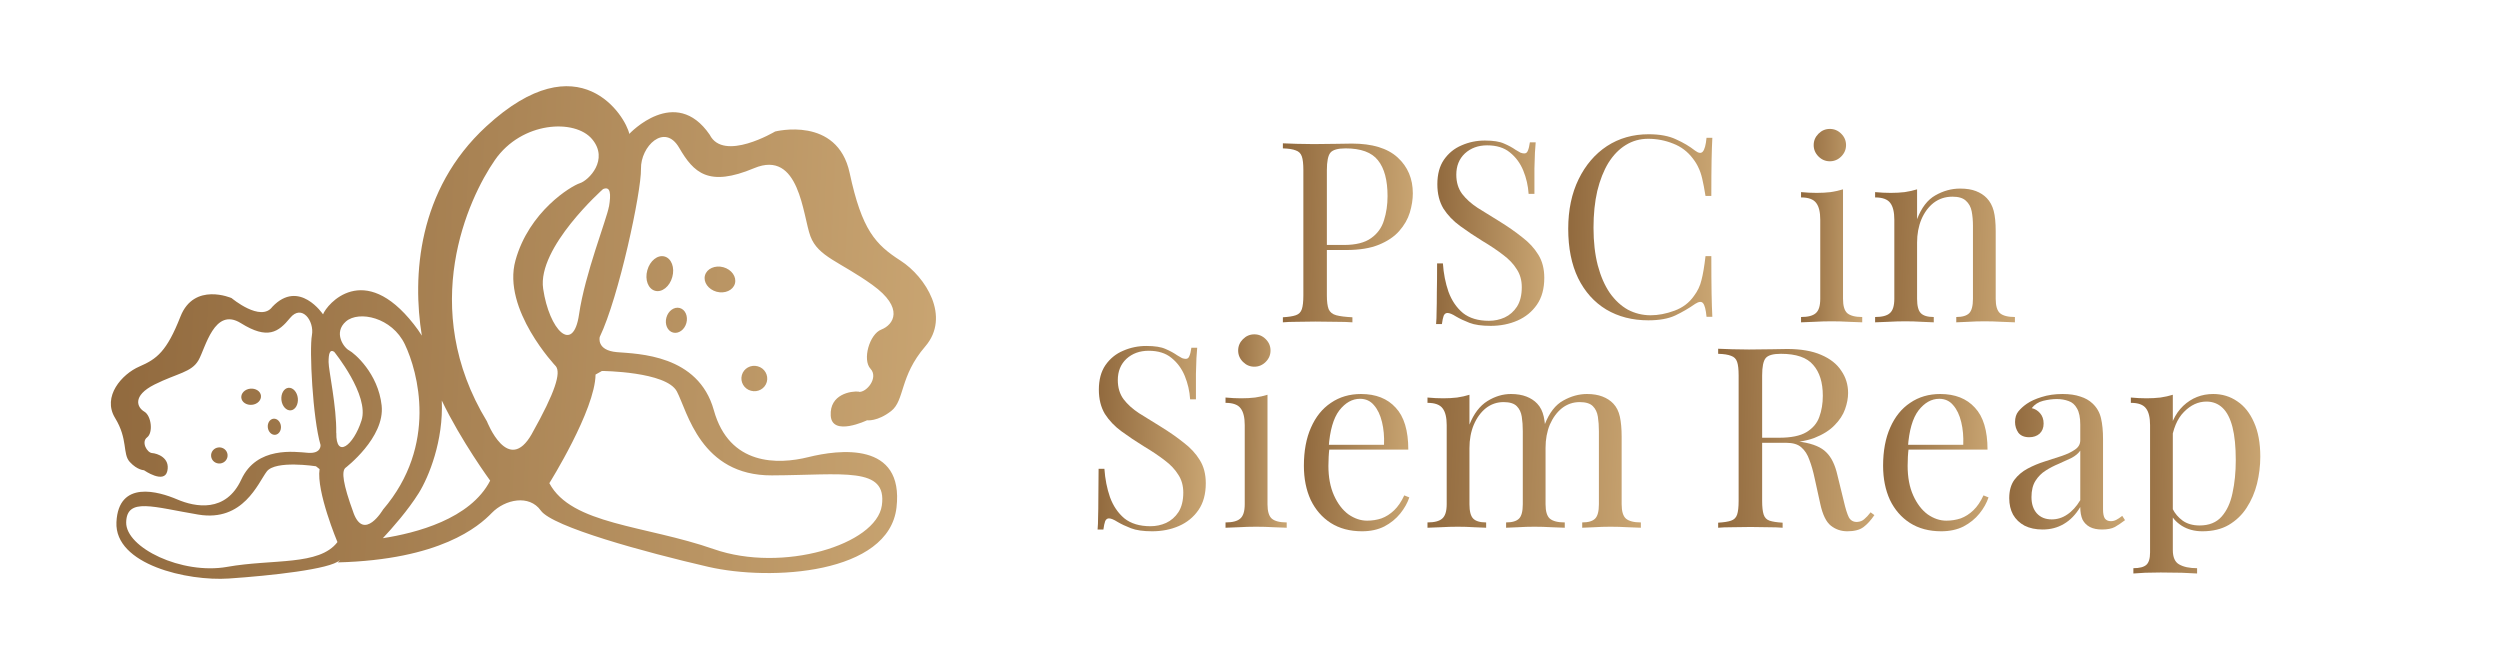 <svg width="203" height="54" viewBox="0 0 203 54" fill="none" xmlns="http://www.w3.org/2000/svg">
<path fill-rule="evenodd" clip-rule="evenodd" d="M60.238 30.459C60.088 31.006 60.414 31.58 60.977 31.729C61.539 31.883 62.114 31.561 62.265 31.013C62.415 30.465 62.088 29.891 61.526 29.743C60.964 29.588 60.388 29.91 60.238 30.459ZM54.648 27.003C55.1 27.125 55.583 26.777 55.734 26.229C55.884 25.681 55.649 25.133 55.198 25.011C54.747 24.888 54.263 25.236 54.112 25.784C53.962 26.332 54.197 26.88 54.648 27.003ZM54.59 22.496C54.805 21.729 54.524 20.981 53.962 20.827C53.4 20.672 52.772 21.175 52.563 21.942C52.347 22.709 52.629 23.457 53.191 23.612C53.753 23.766 54.38 23.264 54.59 22.496ZM57.244 22.361C57.093 22.909 57.512 23.502 58.185 23.689C58.859 23.87 59.525 23.573 59.676 23.025C59.826 22.477 59.408 21.884 58.734 21.697C58.061 21.516 57.394 21.813 57.244 22.361ZM18.477 36.912C18.438 36.551 18.111 36.293 17.738 36.332C17.372 36.37 17.104 36.693 17.143 37.054C17.183 37.415 17.509 37.673 17.882 37.634C18.248 37.595 18.516 37.273 18.477 36.912ZM22.811 34.597C22.772 34.236 22.504 33.972 22.21 33.998C21.916 34.03 21.706 34.346 21.746 34.707C21.785 35.068 22.053 35.333 22.347 35.307C22.641 35.275 22.851 34.959 22.811 34.597ZM23.615 33.321C23.981 33.282 24.236 32.837 24.184 32.335C24.132 31.832 23.785 31.451 23.419 31.49C23.053 31.529 22.798 31.974 22.851 32.476C22.903 32.979 23.249 33.36 23.615 33.321ZM20.464 32.87C20.909 32.825 21.229 32.489 21.19 32.128C21.151 31.767 20.759 31.516 20.32 31.561C19.876 31.606 19.556 31.941 19.595 32.302C19.634 32.663 20.026 32.915 20.464 32.87ZM69.743 31.799C69.109 31.735 67.357 32.006 67.455 33.746C67.553 35.487 70.404 34.127 70.404 34.127C70.404 34.127 71.24 34.249 72.358 33.379C73.476 32.509 73.032 30.568 75.124 28.138C77.216 25.713 75.163 22.477 73.13 21.168C71.097 19.86 69.992 18.706 68.992 14.044C67.991 9.383 62.938 10.679 62.938 10.679C62.938 10.679 58.754 13.174 57.63 10.943C54.832 6.862 51.099 10.872 51.099 10.872C50.824 9.512 47.098 3.252 39.482 10.266C33.886 15.418 33.48 22.451 34.252 27.254C34.056 26.938 33.84 26.629 33.598 26.326C29.532 21.142 26.544 24.701 26.23 25.526C26.23 25.526 24.295 22.625 22.118 24.908C21.177 26.197 18.804 24.205 18.804 24.205C18.804 24.205 15.764 22.877 14.652 25.707C13.541 28.537 12.737 29.15 11.318 29.762C9.9 30.375 8.279 32.199 9.344 33.94C10.41 35.674 9.932 36.854 10.54 37.512C11.149 38.176 11.691 38.182 11.691 38.182C11.691 38.182 13.345 39.33 13.587 38.247C13.829 37.163 12.757 36.815 12.351 36.789C11.946 36.764 11.443 35.893 11.946 35.513C12.449 35.133 12.293 33.759 11.717 33.424C11.142 33.089 10.704 32.148 12.554 31.219C14.411 30.297 15.548 30.239 16.117 29.253C16.686 28.267 17.398 24.888 19.562 26.242C21.733 27.596 22.609 26.977 23.556 25.817C24.511 24.656 25.537 26.068 25.328 27.216C25.112 28.363 25.387 33.953 26.028 36.132C26.028 36.132 26.106 36.848 25.021 36.77C23.936 36.686 20.85 36.222 19.595 38.936C18.34 41.651 15.862 41.186 14.378 40.548C12.894 39.916 9.619 38.943 9.455 42.398C9.292 45.854 15.234 47.202 18.581 46.976C21.929 46.75 26.858 46.222 27.584 45.487H27.603L27.433 45.667C35.742 45.448 38.867 42.753 39.933 41.651C41.005 40.548 42.973 40.129 43.914 41.457C44.855 42.785 52.36 44.836 57.492 46.022C62.618 47.208 72.175 46.608 72.796 41.212C73.418 35.816 68.103 36.506 65.638 37.118C63.173 37.731 59.218 37.828 57.963 33.308C56.708 28.789 51.811 28.737 50.105 28.595C48.399 28.453 48.7 27.358 48.7 27.358C50.249 24.14 52.086 15.546 52.047 13.715C52.007 11.884 53.962 9.957 55.145 11.994C56.329 14.031 57.525 15.211 61.232 13.657C64.938 12.104 65.18 17.519 65.808 19.189C66.436 20.859 68.188 21.233 70.829 23.128C73.47 25.024 72.548 26.378 71.567 26.758C70.593 27.132 70.011 29.221 70.685 29.943C71.358 30.665 70.365 31.89 69.73 31.819L69.743 31.799ZM18.457 46.028C14.757 46.686 10.2 44.468 10.246 42.411C10.292 40.355 12.469 41.18 16.11 41.786C19.752 42.392 20.955 39.22 21.661 38.285C22.367 37.35 25.655 37.86 25.655 37.86L25.949 38.092C25.675 39.904 27.401 44.017 27.401 44.017C25.923 45.957 22.157 45.371 18.451 46.028H18.457ZM27.302 35.152C27.342 33.031 26.681 30.065 26.681 29.401C26.681 28.744 26.766 28.337 27.133 28.563C27.133 28.563 30.009 32.09 29.355 34.14C28.701 36.19 27.27 37.273 27.309 35.152H27.302ZM28.701 41.631C27.838 39.278 27.734 38.298 28.035 38.002C28.035 38.002 31.271 35.539 30.99 32.928C30.709 30.317 28.773 28.673 28.348 28.453C27.917 28.234 27.047 27.009 28.093 26.1C29.14 25.198 31.833 25.765 32.879 27.97C33.925 30.168 35.585 36.138 31.101 41.38C31.101 41.38 29.564 43.991 28.701 41.638V41.631ZM31.088 43.701C31.852 42.882 33.134 41.431 34.01 40.026C34.821 38.717 36.017 35.79 35.873 32.522C37.442 35.803 39.802 39.027 39.802 39.027C38.194 42.154 33.761 43.288 31.088 43.701ZM43.195 35.216C41.26 38.646 39.541 34.217 39.541 34.217C33.918 24.979 38.004 16.14 40.188 12.993C42.371 9.847 46.686 9.634 48.078 11.298C49.471 12.961 47.804 14.65 47.085 14.876C46.366 15.108 42.953 17.171 41.855 21.149C40.75 25.127 45.143 29.749 45.143 29.749C45.542 30.284 45.123 31.78 43.195 35.21V35.216ZM48.876 30.123C48.876 30.123 54.106 30.162 54.962 31.787C55.819 33.411 56.884 38.627 62.676 38.601C68.469 38.575 72.051 37.847 71.607 41.038C71.156 44.236 63.533 46.538 57.963 44.59C52.393 42.644 46.398 42.611 44.607 39.233C44.607 39.233 48.327 33.295 48.359 30.413L48.876 30.123ZM49.445 16.771C49.268 17.796 47.497 22.232 47.019 25.526C46.542 28.821 44.594 26.79 44.104 23.444C43.613 20.098 48.968 15.353 48.968 15.353C49.582 15.095 49.621 15.746 49.451 16.771H49.445Z" fill="url(#paint0_linear_2804_2609)"/>
<path d="M176.433 32.054V44.659C176.433 45.248 176.604 45.638 176.946 45.829C177.302 46.035 177.788 46.137 178.404 46.137V46.568C178.103 46.555 177.685 46.534 177.152 46.507C176.618 46.493 176.05 46.486 175.448 46.486C175.023 46.486 174.599 46.493 174.175 46.507C173.764 46.534 173.449 46.555 173.23 46.568V46.137C173.723 46.137 174.072 46.048 174.277 45.87C174.483 45.692 174.585 45.357 174.585 44.864V34.518C174.585 33.902 174.476 33.45 174.257 33.163C174.038 32.862 173.627 32.711 173.025 32.711V32.28C173.463 32.321 173.887 32.342 174.298 32.342C174.695 32.342 175.071 32.321 175.427 32.28C175.797 32.225 176.132 32.15 176.433 32.054ZM179.718 31.993C180.443 31.993 181.093 32.191 181.668 32.588C182.243 32.971 182.694 33.539 183.023 34.292C183.365 35.045 183.536 35.975 183.536 37.084C183.536 37.823 183.447 38.555 183.269 39.28C183.091 39.992 182.811 40.642 182.427 41.231C182.058 41.806 181.572 42.271 180.97 42.627C180.381 42.969 179.67 43.14 178.835 43.14C178.192 43.14 177.631 42.989 177.152 42.688C176.686 42.387 176.371 42.025 176.207 41.6L176.412 41.313C176.604 41.696 176.878 42.018 177.234 42.278C177.603 42.538 178.062 42.668 178.609 42.668C179.375 42.668 179.971 42.428 180.395 41.949C180.819 41.47 181.114 40.834 181.278 40.04C181.456 39.233 181.545 38.343 181.545 37.371C181.545 36.276 181.456 35.38 181.278 34.682C181.1 33.984 180.833 33.464 180.477 33.122C180.121 32.78 179.683 32.608 179.163 32.608C178.493 32.608 177.884 32.889 177.336 33.45C176.789 33.998 176.44 34.833 176.289 35.955L176.043 35.667C176.193 34.504 176.604 33.601 177.275 32.958C177.959 32.314 178.773 31.993 179.718 31.993Z" fill="url(#paint1_linear_2804_2609)"/>
<path d="M165.859 42.996C165.298 42.996 164.813 42.894 164.402 42.688C163.991 42.469 163.677 42.168 163.458 41.785C163.252 41.402 163.15 40.957 163.15 40.451C163.15 39.848 163.287 39.356 163.56 38.972C163.848 38.589 164.21 38.281 164.648 38.049C165.086 37.816 165.545 37.624 166.024 37.474C166.516 37.31 166.982 37.159 167.42 37.022C167.858 36.872 168.214 36.701 168.487 36.509C168.775 36.317 168.918 36.064 168.918 35.749V34.477C168.918 33.902 168.829 33.464 168.651 33.163C168.487 32.862 168.261 32.663 167.974 32.567C167.687 32.458 167.365 32.403 167.009 32.403C166.667 32.403 166.297 32.451 165.901 32.547C165.517 32.643 165.209 32.841 164.977 33.142C165.237 33.197 165.463 33.334 165.654 33.553C165.846 33.772 165.942 34.052 165.942 34.395C165.942 34.737 165.832 35.01 165.613 35.216C165.394 35.407 165.114 35.503 164.771 35.503C164.375 35.503 164.08 35.38 163.889 35.134C163.711 34.873 163.622 34.586 163.622 34.271C163.622 33.916 163.711 33.628 163.889 33.409C164.067 33.19 164.292 32.985 164.566 32.793C164.881 32.574 165.285 32.389 165.777 32.239C166.284 32.075 166.852 31.993 167.481 31.993C168.042 31.993 168.521 32.061 168.918 32.198C169.315 32.321 169.644 32.506 169.904 32.752C170.26 33.081 170.492 33.484 170.602 33.963C170.711 34.429 170.766 34.99 170.766 35.647V41.354C170.766 41.696 170.814 41.942 170.91 42.093C171.019 42.243 171.183 42.319 171.402 42.319C171.553 42.319 171.697 42.285 171.833 42.216C171.97 42.148 172.135 42.038 172.326 41.888L172.552 42.237C172.265 42.456 171.991 42.64 171.731 42.791C171.471 42.928 171.122 42.996 170.684 42.996C170.287 42.996 169.958 42.928 169.698 42.791C169.438 42.654 169.24 42.456 169.103 42.196C168.98 41.922 168.918 41.58 168.918 41.169C168.549 41.785 168.104 42.243 167.584 42.545C167.078 42.846 166.503 42.996 165.859 42.996ZM166.599 42.175C167.05 42.175 167.468 42.045 167.851 41.785C168.248 41.525 168.604 41.135 168.918 40.615V36.591C168.754 36.824 168.515 37.022 168.2 37.187C167.885 37.337 167.543 37.494 167.173 37.659C166.804 37.809 166.448 37.994 166.106 38.213C165.777 38.418 165.504 38.692 165.285 39.034C165.066 39.376 164.956 39.821 164.956 40.368C164.956 40.916 165.1 41.354 165.387 41.682C165.688 42.011 166.092 42.175 166.599 42.175Z" fill="url(#paint2_linear_2804_2609)"/>
<path d="M157.548 31.993C158.752 31.993 159.69 32.362 160.361 33.101C161.045 33.827 161.387 34.962 161.387 36.509H154.14L154.12 36.119H159.416C159.444 35.448 159.389 34.833 159.252 34.271C159.115 33.697 158.896 33.238 158.595 32.896C158.308 32.554 157.931 32.383 157.466 32.383C156.836 32.383 156.275 32.697 155.783 33.327C155.304 33.957 155.016 34.956 154.92 36.324L154.982 36.406C154.955 36.612 154.934 36.837 154.92 37.084C154.907 37.33 154.9 37.577 154.9 37.823C154.9 38.754 155.05 39.554 155.351 40.225C155.653 40.895 156.043 41.409 156.522 41.764C157.014 42.107 157.521 42.278 158.041 42.278C158.451 42.278 158.841 42.216 159.211 42.093C159.58 41.956 159.923 41.737 160.237 41.436C160.552 41.135 160.826 40.731 161.059 40.225L161.469 40.389C161.319 40.841 161.072 41.279 160.73 41.703C160.388 42.127 159.957 42.476 159.437 42.75C158.917 43.01 158.314 43.14 157.63 43.14C156.645 43.14 155.796 42.914 155.085 42.462C154.387 42.011 153.846 41.388 153.463 40.594C153.093 39.787 152.908 38.863 152.908 37.823C152.908 36.618 153.1 35.585 153.483 34.723C153.866 33.847 154.407 33.176 155.105 32.711C155.803 32.232 156.617 31.993 157.548 31.993Z" fill="url(#paint3_linear_2804_2609)"/>
<path d="M139.514 28.318C139.802 28.332 140.178 28.345 140.644 28.359C141.109 28.373 141.567 28.38 142.019 28.38C142.662 28.38 143.278 28.373 143.867 28.359C144.455 28.345 144.872 28.338 145.119 28.338C146.227 28.338 147.144 28.496 147.87 28.811C148.609 29.125 149.156 29.556 149.512 30.104C149.882 30.638 150.066 31.24 150.066 31.91C150.066 32.321 149.984 32.759 149.82 33.224C149.656 33.69 149.368 34.128 148.958 34.538C148.561 34.949 148.013 35.291 147.315 35.565C146.617 35.825 145.735 35.955 144.667 35.955H142.696V35.544H144.462C145.434 35.544 146.173 35.394 146.679 35.093C147.199 34.778 147.548 34.367 147.726 33.861C147.918 33.341 148.013 32.766 148.013 32.136C148.013 31.055 147.753 30.22 147.233 29.632C146.727 29.03 145.851 28.729 144.606 28.729C143.976 28.729 143.565 28.845 143.374 29.078C143.182 29.31 143.086 29.782 143.086 30.494V40.676C143.086 41.169 143.128 41.539 143.21 41.785C143.292 42.031 143.449 42.196 143.682 42.278C143.928 42.36 144.284 42.414 144.749 42.442V42.852C144.435 42.825 144.038 42.811 143.559 42.811C143.093 42.798 142.621 42.791 142.142 42.791C141.608 42.791 141.109 42.798 140.644 42.811C140.178 42.811 139.802 42.825 139.514 42.852V42.442C139.98 42.414 140.329 42.36 140.561 42.278C140.808 42.196 140.972 42.031 141.054 41.785C141.136 41.539 141.177 41.169 141.177 40.676V30.494C141.177 29.988 141.136 29.618 141.054 29.385C140.972 29.139 140.808 28.975 140.561 28.893C140.329 28.797 139.98 28.742 139.514 28.729V28.318ZM142.779 35.606C143.518 35.633 144.099 35.667 144.524 35.708C144.948 35.736 145.29 35.763 145.55 35.791C145.824 35.818 146.084 35.852 146.33 35.893C147.247 36.044 147.904 36.324 148.301 36.735C148.711 37.132 149.013 37.754 149.204 38.603L149.717 40.697C149.854 41.299 149.991 41.737 150.128 42.011C150.278 42.271 150.504 42.394 150.805 42.38C151.038 42.367 151.23 42.291 151.38 42.154C151.544 42.018 151.716 41.833 151.893 41.6L152.201 41.826C151.914 42.25 151.613 42.579 151.298 42.811C150.997 43.03 150.566 43.14 150.005 43.14C149.498 43.14 149.054 42.989 148.67 42.688C148.287 42.387 148 41.799 147.808 40.923L147.357 38.87C147.233 38.281 147.09 37.775 146.925 37.351C146.775 36.913 146.556 36.571 146.268 36.324C145.995 36.078 145.584 35.955 145.037 35.955H142.82L142.779 35.606Z" fill="url(#paint4_linear_2804_2609)"/>
<path d="M122.686 31.993C123.165 31.993 123.583 32.061 123.939 32.198C124.295 32.335 124.589 32.526 124.821 32.773C125.082 33.046 125.259 33.402 125.355 33.84C125.451 34.278 125.499 34.819 125.499 35.462V40.943C125.499 41.518 125.615 41.908 125.848 42.113C126.094 42.319 126.498 42.421 127.059 42.421V42.852C126.827 42.839 126.471 42.825 125.992 42.811C125.513 42.784 125.047 42.77 124.596 42.77C124.144 42.77 123.699 42.784 123.261 42.811C122.837 42.825 122.515 42.839 122.296 42.852V42.421C122.789 42.421 123.138 42.319 123.343 42.113C123.549 41.908 123.651 41.518 123.651 40.943V35.01C123.651 34.586 123.624 34.196 123.569 33.84C123.514 33.484 123.378 33.197 123.159 32.978C122.94 32.759 122.584 32.65 122.091 32.65C121.557 32.65 121.078 32.814 120.654 33.142C120.244 33.471 119.915 33.922 119.669 34.497C119.436 35.058 119.32 35.688 119.32 36.386V40.943C119.32 41.518 119.422 41.908 119.628 42.113C119.833 42.319 120.182 42.421 120.675 42.421V42.852C120.456 42.839 120.127 42.825 119.689 42.811C119.265 42.784 118.827 42.77 118.375 42.77C117.924 42.77 117.458 42.784 116.979 42.811C116.5 42.825 116.145 42.839 115.912 42.852V42.421C116.473 42.421 116.87 42.319 117.103 42.113C117.349 41.908 117.472 41.518 117.472 40.943V34.518C117.472 33.902 117.363 33.45 117.144 33.163C116.925 32.862 116.514 32.711 115.912 32.711V32.28C116.35 32.321 116.774 32.342 117.185 32.342C117.582 32.342 117.958 32.321 118.314 32.28C118.683 32.225 119.019 32.15 119.32 32.054V34.477C119.676 33.587 120.161 32.951 120.777 32.567C121.393 32.184 122.03 31.993 122.686 31.993ZM128.866 31.993C129.345 31.993 129.762 32.061 130.118 32.198C130.474 32.335 130.768 32.526 131.001 32.773C131.261 33.046 131.439 33.402 131.535 33.84C131.63 34.278 131.678 34.819 131.678 35.462V40.943C131.678 41.518 131.795 41.908 132.027 42.113C132.274 42.319 132.677 42.421 133.238 42.421V42.852C133.006 42.839 132.65 42.825 132.171 42.811C131.692 42.784 131.227 42.77 130.775 42.77C130.323 42.77 129.878 42.784 129.441 42.811C129.016 42.825 128.695 42.839 128.476 42.852V42.421C128.968 42.421 129.317 42.319 129.523 42.113C129.728 41.908 129.831 41.518 129.831 40.943V35.01C129.831 34.586 129.803 34.196 129.748 33.84C129.694 33.484 129.557 33.197 129.338 32.978C129.119 32.759 128.763 32.65 128.27 32.65C127.737 32.65 127.258 32.814 126.833 33.142C126.423 33.471 126.094 33.916 125.848 34.477C125.615 35.038 125.499 35.667 125.499 36.365L125.437 34.456C125.807 33.512 126.306 32.868 126.936 32.526C127.566 32.17 128.209 31.993 128.866 31.993Z" fill="url(#paint5_linear_2804_2609)"/>
<path d="M110.515 31.993C111.72 31.993 112.657 32.362 113.328 33.101C114.012 33.827 114.354 34.962 114.354 36.509H107.107L107.087 36.119H112.383C112.411 35.448 112.356 34.833 112.219 34.271C112.082 33.697 111.863 33.238 111.562 32.896C111.275 32.554 110.899 32.383 110.433 32.383C109.804 32.383 109.243 32.697 108.75 33.327C108.271 33.957 107.983 34.956 107.888 36.324L107.949 36.406C107.922 36.612 107.901 36.837 107.888 37.084C107.874 37.33 107.867 37.577 107.867 37.823C107.867 38.754 108.018 39.554 108.319 40.225C108.62 40.895 109.01 41.409 109.489 41.764C109.982 42.107 110.488 42.278 111.008 42.278C111.419 42.278 111.809 42.216 112.178 42.093C112.548 41.956 112.89 41.737 113.205 41.436C113.519 41.135 113.793 40.731 114.026 40.225L114.436 40.389C114.286 40.841 114.039 41.279 113.697 41.703C113.355 42.127 112.924 42.476 112.404 42.75C111.884 43.01 111.282 43.14 110.597 43.14C109.612 43.14 108.763 42.914 108.052 42.462C107.354 42.011 106.813 41.388 106.43 40.594C106.06 39.787 105.876 38.863 105.876 37.823C105.876 36.618 106.067 35.585 106.451 34.723C106.834 33.847 107.374 33.176 108.072 32.711C108.77 32.232 109.585 31.993 110.515 31.993Z" fill="url(#paint6_linear_2804_2609)"/>
<path d="M101.853 27.148C102.209 27.148 102.517 27.278 102.777 27.538C103.037 27.798 103.167 28.106 103.167 28.462C103.167 28.817 103.037 29.125 102.777 29.385C102.517 29.645 102.209 29.776 101.853 29.776C101.497 29.776 101.189 29.645 100.929 29.385C100.669 29.125 100.539 28.817 100.539 28.462C100.539 28.106 100.669 27.798 100.929 27.538C101.189 27.278 101.497 27.148 101.853 27.148ZM102.921 32.054V40.943C102.921 41.518 103.037 41.908 103.27 42.113C103.516 42.319 103.92 42.421 104.481 42.421V42.852C104.248 42.839 103.892 42.825 103.413 42.811C102.948 42.784 102.476 42.77 101.997 42.77C101.531 42.77 101.059 42.784 100.58 42.811C100.101 42.825 99.745 42.839 99.513 42.852V42.421C100.074 42.421 100.471 42.319 100.703 42.113C100.95 41.908 101.073 41.518 101.073 40.943V34.518C101.073 33.902 100.963 33.45 100.744 33.163C100.525 32.862 100.115 32.711 99.513 32.711V32.28C99.951 32.321 100.375 32.342 100.786 32.342C101.182 32.342 101.559 32.321 101.915 32.28C102.284 32.225 102.619 32.15 102.921 32.054Z" fill="url(#paint7_linear_2804_2609)"/>
<path d="M93.086 28.092C93.77 28.092 94.29 28.174 94.646 28.338C95.002 28.489 95.317 28.66 95.591 28.852C95.755 28.947 95.885 29.023 95.981 29.078C96.09 29.119 96.193 29.139 96.289 29.139C96.425 29.139 96.521 29.064 96.576 28.913C96.644 28.763 96.699 28.537 96.74 28.236H97.213C97.199 28.468 97.178 28.749 97.151 29.078C97.137 29.392 97.124 29.817 97.11 30.35C97.11 30.87 97.11 31.561 97.11 32.424H96.638C96.597 31.767 96.453 31.137 96.207 30.535C95.96 29.933 95.597 29.44 95.118 29.057C94.653 28.674 94.037 28.482 93.271 28.482C92.546 28.482 91.943 28.701 91.464 29.139C90.999 29.577 90.766 30.152 90.766 30.863C90.766 31.479 90.924 31.999 91.239 32.424C91.553 32.834 91.971 33.211 92.491 33.553C93.025 33.881 93.599 34.237 94.215 34.62C94.927 35.058 95.556 35.496 96.104 35.934C96.665 36.358 97.103 36.831 97.418 37.351C97.746 37.871 97.91 38.5 97.91 39.239C97.91 40.115 97.712 40.841 97.315 41.415C96.918 41.99 96.391 42.421 95.734 42.709C95.078 42.996 94.352 43.14 93.558 43.14C92.833 43.14 92.258 43.058 91.834 42.894C91.41 42.729 91.047 42.558 90.746 42.38C90.445 42.189 90.212 42.093 90.048 42.093C89.911 42.093 89.808 42.168 89.74 42.319C89.685 42.469 89.637 42.695 89.596 42.996H89.124C89.151 42.709 89.165 42.373 89.165 41.99C89.179 41.593 89.186 41.08 89.186 40.451C89.199 39.821 89.206 39.027 89.206 38.069H89.678C89.733 38.89 89.884 39.657 90.13 40.368C90.39 41.08 90.78 41.655 91.3 42.093C91.834 42.517 92.539 42.729 93.415 42.729C93.866 42.729 94.29 42.64 94.687 42.462C95.098 42.271 95.433 41.977 95.693 41.58C95.953 41.169 96.083 40.642 96.083 39.999C96.083 39.438 95.947 38.952 95.673 38.541C95.413 38.117 95.043 37.727 94.564 37.371C94.085 37.002 93.524 36.625 92.881 36.242C92.238 35.845 91.635 35.441 91.074 35.031C90.513 34.62 90.061 34.148 89.719 33.614C89.391 33.067 89.227 32.41 89.227 31.644C89.227 30.836 89.405 30.172 89.76 29.652C90.13 29.119 90.609 28.729 91.198 28.482C91.786 28.222 92.415 28.092 93.086 28.092Z" fill="url(#paint8_linear_2804_2609)"/>
<path d="M159.157 15.313C159.677 15.313 160.108 15.381 160.45 15.518C160.806 15.655 161.1 15.847 161.333 16.093C161.593 16.366 161.777 16.709 161.887 17.119C161.996 17.53 162.051 18.084 162.051 18.782V24.263C162.051 24.838 162.168 25.228 162.4 25.433C162.647 25.639 163.05 25.741 163.611 25.741V26.173C163.379 26.159 163.023 26.145 162.544 26.131C162.065 26.104 161.6 26.09 161.148 26.09C160.696 26.09 160.251 26.104 159.813 26.131C159.389 26.145 159.068 26.159 158.849 26.173V25.741C159.341 25.741 159.69 25.639 159.896 25.433C160.101 25.228 160.204 24.838 160.204 24.263V18.331C160.204 17.906 160.169 17.516 160.101 17.16C160.032 16.805 159.875 16.517 159.629 16.298C159.396 16.079 159.033 15.97 158.541 15.97C157.966 15.97 157.459 16.134 157.022 16.462C156.597 16.791 156.262 17.242 156.016 17.817C155.783 18.378 155.667 19.008 155.667 19.706V24.263C155.667 24.838 155.769 25.228 155.975 25.433C156.18 25.639 156.529 25.741 157.022 25.741V26.173C156.803 26.159 156.474 26.145 156.036 26.131C155.612 26.104 155.174 26.09 154.722 26.09C154.271 26.09 153.805 26.104 153.326 26.131C152.847 26.145 152.491 26.159 152.259 26.173V25.741C152.82 25.741 153.217 25.639 153.449 25.433C153.696 25.228 153.819 24.838 153.819 24.263V17.838C153.819 17.222 153.71 16.77 153.491 16.483C153.272 16.182 152.861 16.031 152.259 16.031V15.6C152.697 15.641 153.121 15.662 153.532 15.662C153.928 15.662 154.305 15.641 154.661 15.6C155.03 15.545 155.366 15.47 155.667 15.374V17.797C156.022 16.866 156.515 16.223 157.145 15.867C157.788 15.498 158.459 15.313 159.157 15.313Z" fill="url(#paint9_linear_2804_2609)"/>
<path d="M148.585 10.468C148.941 10.468 149.249 10.598 149.509 10.858C149.769 11.118 149.899 11.426 149.899 11.782C149.899 12.137 149.769 12.445 149.509 12.706C149.249 12.966 148.941 13.096 148.585 13.096C148.229 13.096 147.921 12.966 147.661 12.706C147.401 12.445 147.271 12.137 147.271 11.782C147.271 11.426 147.401 11.118 147.661 10.858C147.921 10.598 148.229 10.468 148.585 10.468ZM149.653 15.374V24.263C149.653 24.838 149.769 25.228 150.002 25.433C150.248 25.639 150.652 25.741 151.213 25.741V26.173C150.98 26.159 150.624 26.145 150.145 26.131C149.68 26.104 149.208 26.09 148.729 26.09C148.264 26.09 147.791 26.104 147.312 26.131C146.833 26.145 146.478 26.159 146.245 26.173V25.741C146.806 25.741 147.203 25.639 147.436 25.433C147.682 25.228 147.805 24.838 147.805 24.263V17.838C147.805 17.222 147.696 16.77 147.477 16.483C147.258 16.182 146.847 16.031 146.245 16.031V15.6C146.683 15.641 147.107 15.662 147.518 15.662C147.915 15.662 148.291 15.641 148.647 15.6C149.016 15.545 149.352 15.47 149.653 15.374Z" fill="url(#paint10_linear_2804_2609)"/>
<path d="M133.869 10.901C134.772 10.901 135.511 11.038 136.086 11.311C136.674 11.572 137.194 11.879 137.646 12.235C137.92 12.441 138.125 12.468 138.262 12.317C138.412 12.153 138.515 11.777 138.57 11.188H139.042C139.015 11.695 138.994 12.31 138.98 13.036C138.967 13.761 138.96 14.719 138.96 15.91H138.488C138.392 15.321 138.303 14.856 138.221 14.514C138.139 14.158 138.036 13.857 137.913 13.611C137.803 13.364 137.653 13.118 137.461 12.872C137.037 12.31 136.503 11.907 135.86 11.66C135.217 11.4 134.539 11.27 133.828 11.27C133.157 11.27 132.548 11.441 132 11.784C131.467 12.112 131.001 12.591 130.604 13.221C130.221 13.85 129.92 14.61 129.701 15.499C129.496 16.389 129.393 17.388 129.393 18.497C129.393 19.646 129.51 20.666 129.742 21.555C129.975 22.431 130.297 23.17 130.707 23.773C131.131 24.375 131.624 24.833 132.185 25.148C132.76 25.449 133.376 25.6 134.033 25.6C134.649 25.6 135.292 25.477 135.963 25.23C136.633 24.984 137.16 24.587 137.543 24.04C137.844 23.643 138.05 23.212 138.159 22.746C138.282 22.281 138.392 21.631 138.488 20.796H138.96C138.96 22.041 138.967 23.047 138.98 23.814C138.994 24.566 139.015 25.203 139.042 25.723H138.57C138.515 25.134 138.419 24.765 138.282 24.614C138.159 24.464 137.947 24.484 137.646 24.676C137.14 25.032 136.599 25.346 136.024 25.62C135.463 25.88 134.738 26.01 133.848 26.01C132.548 26.01 131.405 25.716 130.42 25.128C129.448 24.539 128.688 23.691 128.141 22.582C127.607 21.473 127.34 20.139 127.34 18.579C127.34 17.046 127.621 15.705 128.182 14.555C128.743 13.405 129.51 12.509 130.481 11.866C131.467 11.223 132.596 10.901 133.869 10.901Z" fill="url(#paint11_linear_2804_2609)"/>
<path d="M120.572 11.412C121.256 11.412 121.776 11.494 122.132 11.659C122.488 11.809 122.803 11.98 123.077 12.172C123.241 12.268 123.371 12.343 123.467 12.398C123.576 12.439 123.679 12.459 123.775 12.459C123.911 12.459 124.007 12.384 124.062 12.233C124.13 12.083 124.185 11.857 124.226 11.556H124.698C124.685 11.789 124.664 12.069 124.637 12.398C124.623 12.712 124.609 13.137 124.596 13.67C124.596 14.19 124.596 14.882 124.596 15.744H124.124C124.082 15.087 123.939 14.457 123.692 13.855C123.446 13.253 123.083 12.76 122.604 12.377C122.139 11.994 121.523 11.802 120.757 11.802C120.031 11.802 119.429 12.021 118.95 12.459C118.485 12.897 118.252 13.472 118.252 14.184C118.252 14.8 118.41 15.319 118.724 15.744C119.039 16.154 119.457 16.531 119.977 16.873C120.51 17.201 121.085 17.557 121.701 17.94C122.413 18.378 123.042 18.816 123.59 19.254C124.151 19.679 124.589 20.151 124.904 20.671C125.232 21.191 125.396 21.82 125.396 22.559C125.396 23.435 125.198 24.161 124.801 24.736C124.404 25.31 123.877 25.741 123.22 26.029C122.563 26.316 121.838 26.46 121.044 26.46C120.319 26.46 119.744 26.378 119.32 26.214C118.895 26.049 118.533 25.878 118.232 25.7C117.931 25.509 117.698 25.413 117.534 25.413C117.397 25.413 117.294 25.488 117.226 25.639C117.171 25.789 117.123 26.015 117.082 26.316H116.61C116.637 26.029 116.651 25.694 116.651 25.31C116.665 24.913 116.671 24.4 116.671 23.771C116.685 23.141 116.692 22.347 116.692 21.389H117.164C117.219 22.21 117.369 22.977 117.616 23.689C117.876 24.4 118.266 24.975 118.786 25.413C119.32 25.837 120.025 26.049 120.9 26.049C121.352 26.049 121.776 25.96 122.173 25.782C122.584 25.591 122.919 25.297 123.179 24.9C123.439 24.489 123.569 23.962 123.569 23.319C123.569 22.758 123.432 22.272 123.159 21.861C122.899 21.437 122.529 21.047 122.05 20.691C121.571 20.322 121.01 19.945 120.367 19.562C119.723 19.165 119.121 18.762 118.56 18.351C117.999 17.94 117.547 17.468 117.205 16.934C116.877 16.387 116.713 15.73 116.713 14.964C116.713 14.156 116.89 13.492 117.246 12.972C117.616 12.439 118.095 12.049 118.683 11.802C119.272 11.542 119.901 11.412 120.572 11.412Z" fill="url(#paint12_linear_2804_2609)"/>
<path d="M104.17 11.638C104.458 11.652 104.834 11.665 105.299 11.679C105.765 11.693 106.223 11.7 106.675 11.7C107.318 11.7 107.934 11.693 108.522 11.679C109.111 11.665 109.528 11.659 109.775 11.659C111.431 11.659 112.669 12.035 113.49 12.788C114.312 13.54 114.722 14.512 114.722 15.703C114.722 16.195 114.64 16.715 114.476 17.263C114.312 17.797 114.024 18.296 113.614 18.762C113.217 19.213 112.669 19.583 111.971 19.87C111.273 20.158 110.39 20.301 109.323 20.301H107.352V19.891H109.118C110.089 19.891 110.828 19.706 111.335 19.336C111.855 18.967 112.204 18.481 112.382 17.879C112.573 17.277 112.669 16.627 112.669 15.929C112.669 14.628 112.409 13.657 111.889 13.013C111.383 12.37 110.507 12.049 109.261 12.049C108.632 12.049 108.221 12.165 108.03 12.398C107.838 12.63 107.742 13.102 107.742 13.814V23.997C107.742 24.489 107.79 24.859 107.886 25.105C107.995 25.351 108.201 25.516 108.502 25.598C108.803 25.68 109.241 25.735 109.816 25.762V26.173C109.46 26.145 109.008 26.131 108.461 26.131C107.913 26.118 107.359 26.111 106.798 26.111C106.264 26.111 105.765 26.118 105.299 26.131C104.834 26.131 104.458 26.145 104.17 26.173V25.762C104.635 25.735 104.984 25.68 105.217 25.598C105.463 25.516 105.628 25.351 105.71 25.105C105.792 24.859 105.833 24.489 105.833 23.997V13.814C105.833 13.308 105.792 12.938 105.71 12.706C105.628 12.459 105.463 12.295 105.217 12.213C104.984 12.117 104.635 12.062 104.17 12.049V11.638Z" fill="url(#paint13_linear_2804_2609)"/>
<defs>
<linearGradient id="paint0_linear_2804_2609" x1="-262.24" y1="-182.968" x2="543.872" y2="-144.459" gradientUnits="userSpaceOnUse">
<stop offset="0.053" stop-color="#C8A16E"/>
<stop offset="0.306" stop-color="#754C24"/>
<stop offset="0.513" stop-color="#FFDEA4"/>
<stop offset="0.694" stop-color="#8E653A"/>
<stop offset="0.918" stop-color="#8B6439"/>
</linearGradient>
<linearGradient id="paint1_linear_2804_2609" x1="130.473" y1="-37.23" x2="257.17" y2="-34.624" gradientUnits="userSpaceOnUse">
<stop offset="0.053" stop-color="#C8A16E"/>
<stop offset="0.306" stop-color="#754C24"/>
<stop offset="0.513" stop-color="#FFDEA4"/>
<stop offset="0.694" stop-color="#8E653A"/>
<stop offset="0.918" stop-color="#8B6439"/>
</linearGradient>
<linearGradient id="paint2_linear_2804_2609" x1="125.086" y1="-20.266" x2="238.401" y2="-17.504" gradientUnits="userSpaceOnUse">
<stop offset="0.053" stop-color="#C8A16E"/>
<stop offset="0.306" stop-color="#754C24"/>
<stop offset="0.513" stop-color="#FFDEA4"/>
<stop offset="0.694" stop-color="#8E653A"/>
<stop offset="0.918" stop-color="#8B6439"/>
</linearGradient>
<linearGradient id="paint3_linear_2804_2609" x1="118.252" y1="-20.948" x2="221.435" y2="-18.688" gradientUnits="userSpaceOnUse">
<stop offset="0.053" stop-color="#C8A16E"/>
<stop offset="0.306" stop-color="#754C24"/>
<stop offset="0.513" stop-color="#FFDEA4"/>
<stop offset="0.694" stop-color="#8E653A"/>
<stop offset="0.918" stop-color="#8B6439"/>
</linearGradient>
<linearGradient id="paint4_linear_2804_2609" x1="88.153" y1="-42.075" x2="241.054" y2="-38.342" gradientUnits="userSpaceOnUse">
<stop offset="0.053" stop-color="#C8A16E"/>
<stop offset="0.306" stop-color="#754C24"/>
<stop offset="0.513" stop-color="#FFDEA4"/>
<stop offset="0.694" stop-color="#8E653A"/>
<stop offset="0.918" stop-color="#8B6439"/>
</linearGradient>
<linearGradient id="paint5_linear_2804_2609" x1="45.768" y1="-19.583" x2="254.277" y2="-10.095" gradientUnits="userSpaceOnUse">
<stop offset="0.053" stop-color="#C8A16E"/>
<stop offset="0.306" stop-color="#754C24"/>
<stop offset="0.513" stop-color="#FFDEA4"/>
<stop offset="0.694" stop-color="#8E653A"/>
<stop offset="0.918" stop-color="#8B6439"/>
</linearGradient>
<linearGradient id="paint6_linear_2804_2609" x1="71.219" y1="-20.948" x2="174.402" y2="-18.688" gradientUnits="userSpaceOnUse">
<stop offset="0.053" stop-color="#C8A16E"/>
<stop offset="0.306" stop-color="#754C24"/>
<stop offset="0.513" stop-color="#FFDEA4"/>
<stop offset="0.694" stop-color="#8E653A"/>
<stop offset="0.918" stop-color="#8B6439"/>
</linearGradient>
<linearGradient id="paint7_linear_2804_2609" x1="79.4" y1="-47.437" x2="139.305" y2="-46.897" gradientUnits="userSpaceOnUse">
<stop offset="0.053" stop-color="#C8A16E"/>
<stop offset="0.306" stop-color="#754C24"/>
<stop offset="0.513" stop-color="#FFDEA4"/>
<stop offset="0.694" stop-color="#8E653A"/>
<stop offset="0.918" stop-color="#8B6439"/>
</linearGradient>
<linearGradient id="paint8_linear_2804_2609" x1="53.553" y1="-43.373" x2="159.48" y2="-41.609" gradientUnits="userSpaceOnUse">
<stop offset="0.053" stop-color="#C8A16E"/>
<stop offset="0.306" stop-color="#754C24"/>
<stop offset="0.513" stop-color="#FFDEA4"/>
<stop offset="0.694" stop-color="#8E653A"/>
<stop offset="0.918" stop-color="#8B6439"/>
</linearGradient>
<linearGradient id="paint9_linear_2804_2609" x1="106.299" y1="-36.263" x2="243.079" y2="-32.185" gradientUnits="userSpaceOnUse">
<stop offset="0.053" stop-color="#C8A16E"/>
<stop offset="0.306" stop-color="#754C24"/>
<stop offset="0.513" stop-color="#FFDEA4"/>
<stop offset="0.694" stop-color="#8E653A"/>
<stop offset="0.918" stop-color="#8B6439"/>
</linearGradient>
<linearGradient id="paint10_linear_2804_2609" x1="126.132" y1="-64.117" x2="186.037" y2="-63.577" gradientUnits="userSpaceOnUse">
<stop offset="0.053" stop-color="#C8A16E"/>
<stop offset="0.306" stop-color="#754C24"/>
<stop offset="0.513" stop-color="#FFDEA4"/>
<stop offset="0.694" stop-color="#8E653A"/>
<stop offset="0.918" stop-color="#8B6439"/>
</linearGradient>
<linearGradient id="paint11_linear_2804_2609" x1="79.968" y1="-60.857" x2="221.009" y2="-57.741" gradientUnits="userSpaceOnUse">
<stop offset="0.053" stop-color="#C8A16E"/>
<stop offset="0.306" stop-color="#754C24"/>
<stop offset="0.513" stop-color="#FFDEA4"/>
<stop offset="0.694" stop-color="#8E653A"/>
<stop offset="0.918" stop-color="#8B6439"/>
</linearGradient>
<linearGradient id="paint12_linear_2804_2609" x1="81.039" y1="-60.053" x2="186.965" y2="-58.289" gradientUnits="userSpaceOnUse">
<stop offset="0.053" stop-color="#C8A16E"/>
<stop offset="0.306" stop-color="#754C24"/>
<stop offset="0.513" stop-color="#FFDEA4"/>
<stop offset="0.694" stop-color="#8E653A"/>
<stop offset="0.918" stop-color="#8B6439"/>
</linearGradient>
<linearGradient id="paint13_linear_2804_2609" x1="61.452" y1="-57.39" x2="188.643" y2="-54.756" gradientUnits="userSpaceOnUse">
<stop offset="0.053" stop-color="#C8A16E"/>
<stop offset="0.306" stop-color="#754C24"/>
<stop offset="0.513" stop-color="#FFDEA4"/>
<stop offset="0.694" stop-color="#8E653A"/>
<stop offset="0.918" stop-color="#8B6439"/>
</linearGradient>
</defs>
</svg>

